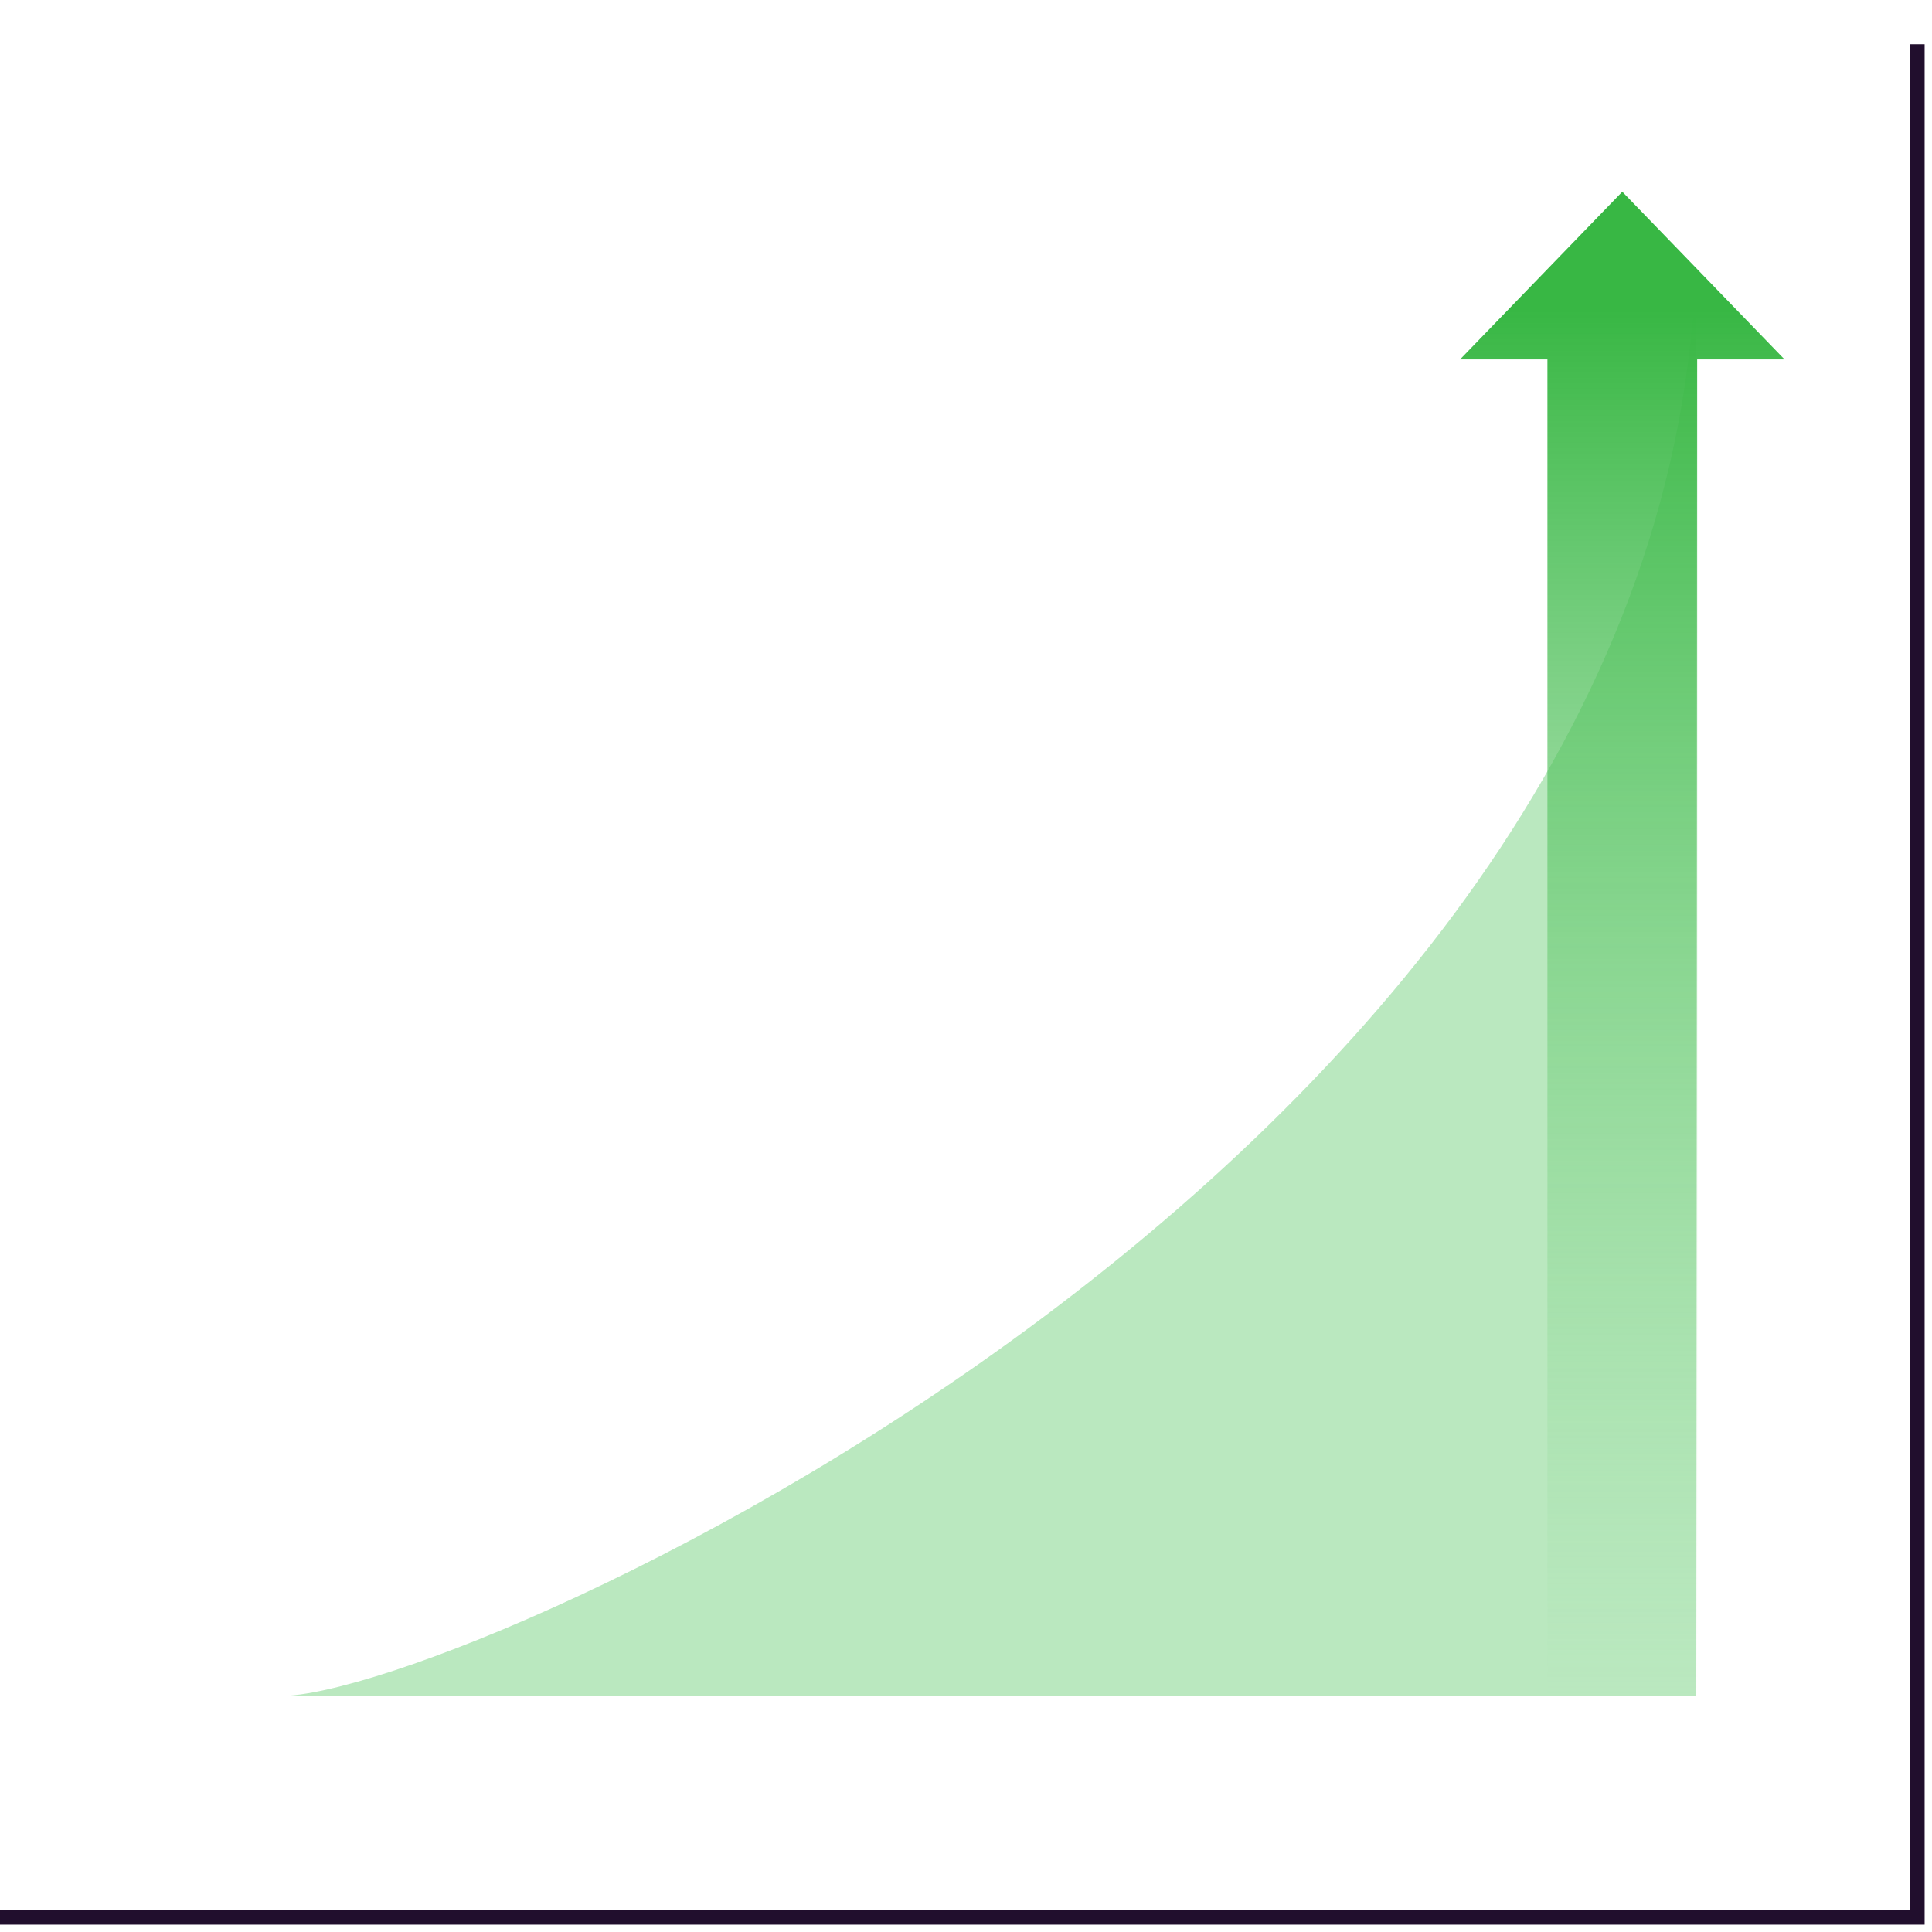 <svg width="131" height="131" viewBox="0 0 131 131" fill="none" xmlns="http://www.w3.org/2000/svg">
<g id="Frame 141">
<g id="Group 6089">
<path id="Vector 1" d="M0 130H130V3" stroke="#210E2D"/>
<path id="Vector 2" d="M115 16C115 77.6 31.5 115 19 115H115V16Z" fill="#8DD994" fill-opacity="0.6"/>
<path id="Vector" d="M121 24.369L115.077 24.369L115.077 115L104.923 115L104.923 24.369L99 24.369L110 13L121 24.369Z" fill="url(#paint0_linear_3193_17326)"/>
</g>
</g>
<defs>
<linearGradient id="paint0_linear_3193_17326" x1="121" y1="21" x2="121" y2="115" gradientUnits="userSpaceOnUse">
<stop stop-color="#38B744"/>
<stop offset="1" stop-color="#8DD994" stop-opacity="0"/>
</linearGradient>
</defs>
</svg>
